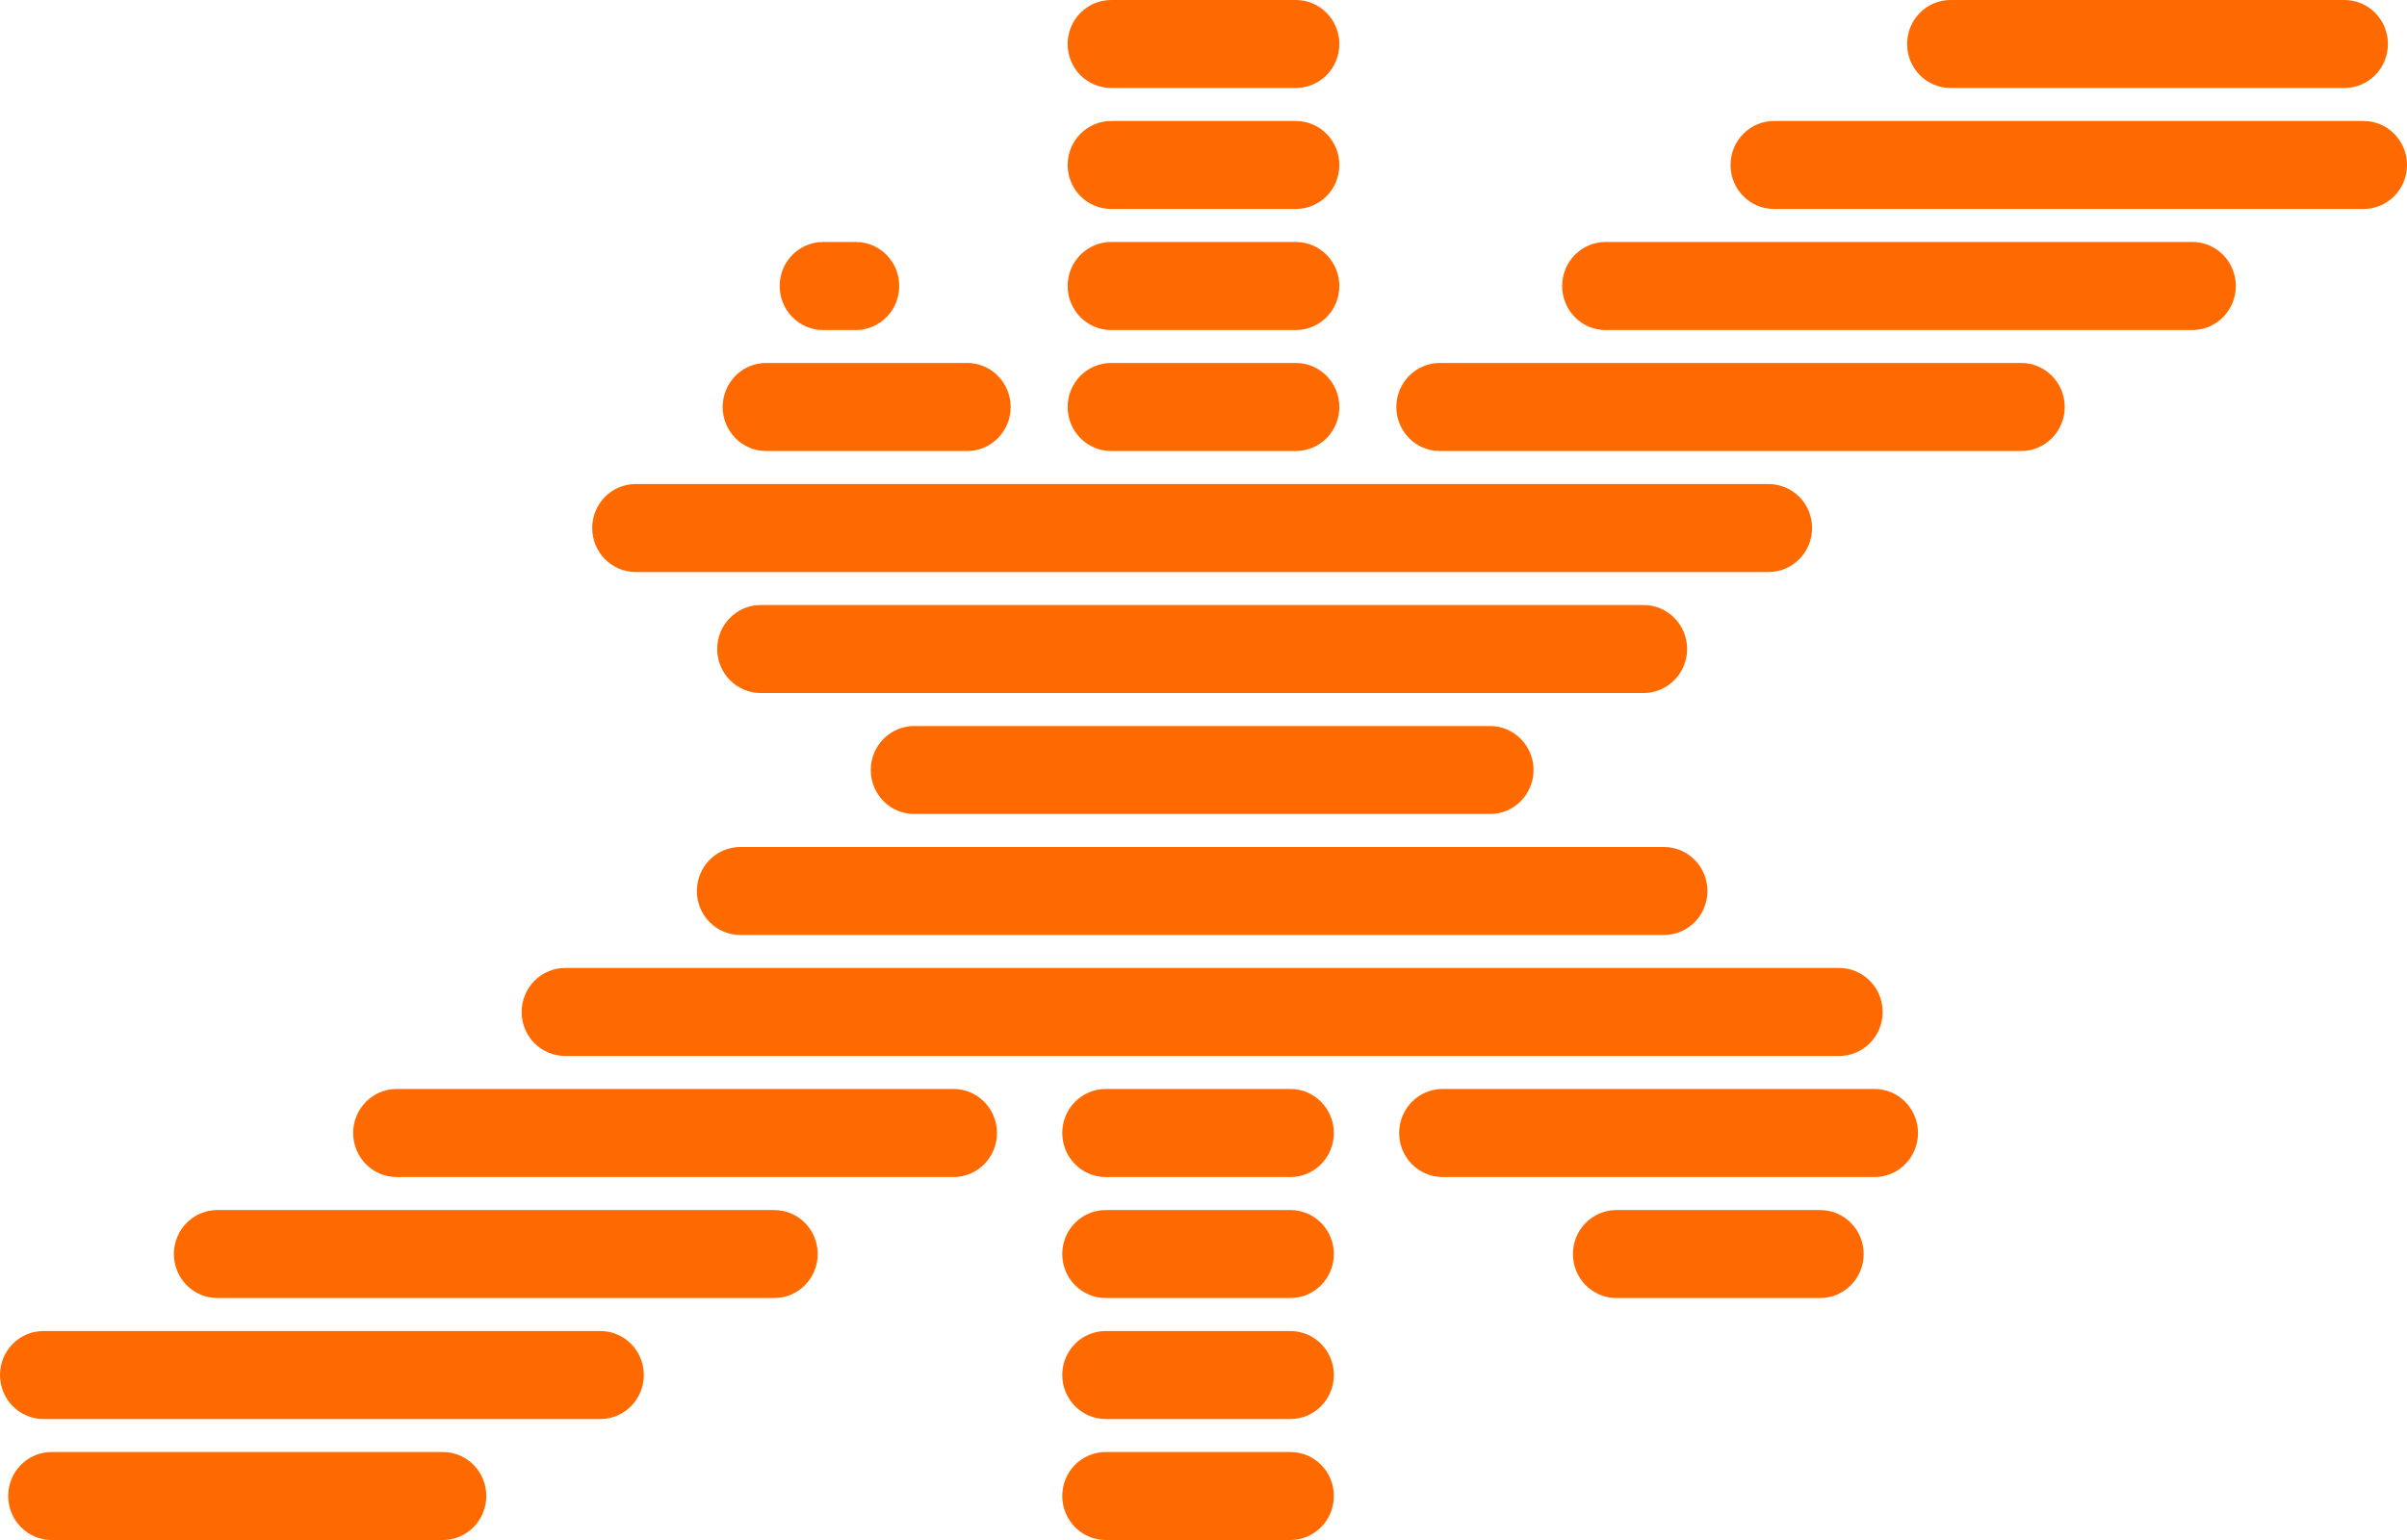 <svg width="25" height="16" viewBox="0 0 25 16" fill="none" xmlns="http://www.w3.org/2000/svg">
<path d="M13.854 11.771C13.854 11.519 13.652 11.314 13.403 11.314H11.484C11.235 11.314 11.033 11.519 11.033 11.771C11.033 12.024 11.235 12.229 11.484 12.229H13.403C13.652 12.229 13.854 12.024 13.854 11.771Z" fill="#FF6A00"/>
<path d="M13.854 13.029C13.854 12.776 13.652 12.572 13.403 12.572H11.484C11.235 12.572 11.033 12.776 11.033 13.029C11.033 13.281 11.235 13.486 11.484 13.486H13.403C13.652 13.486 13.854 13.281 13.854 13.029Z" fill="#FF6A00"/>
<path d="M13.854 14.286C13.854 14.033 13.652 13.829 13.403 13.829H11.484C11.235 13.829 11.033 14.033 11.033 14.286C11.033 14.538 11.235 14.743 11.484 14.743H13.403C13.652 14.743 13.854 14.538 13.854 14.286Z" fill="#FF6A00"/>
<path d="M13.854 15.543C13.854 15.29 13.652 15.086 13.403 15.086H11.484C11.235 15.086 11.033 15.29 11.033 15.543C11.033 15.795 11.235 16 11.484 16H13.403C13.652 16 13.854 15.795 13.854 15.543Z" fill="#FF6A00"/>
<path d="M10.497 4.229C10.497 3.976 10.295 3.771 10.045 3.771H7.957C7.708 3.771 7.506 3.976 7.506 4.229C7.506 4.481 7.708 4.686 7.957 4.686H10.045C10.295 4.686 10.497 4.481 10.497 4.229Z" fill="#FF6A00"/>
<path d="M13.911 4.229C13.911 3.976 13.709 3.771 13.459 3.771H11.541C11.291 3.771 11.089 3.976 11.089 4.229C11.089 4.481 11.291 4.686 11.541 4.686H13.459C13.709 4.686 13.911 4.481 13.911 4.229Z" fill="#FF6A00"/>
<path d="M21.445 4.229C21.445 3.976 21.242 3.771 20.993 3.771H14.955C14.705 3.771 14.503 3.976 14.503 4.229C14.503 4.481 14.705 4.686 14.955 4.686H20.993C21.242 4.686 21.445 4.481 21.445 4.229Z" fill="#FF6A00"/>
<path d="M13.911 1.714C13.911 1.462 13.709 1.257 13.459 1.257H11.541C11.291 1.257 11.089 1.462 11.089 1.714C11.089 1.967 11.291 2.171 11.541 2.171H13.459C13.709 2.171 13.911 1.967 13.911 1.714Z" fill="#FF6A00"/>
<path d="M25 1.714C25 1.462 24.798 1.257 24.549 1.257H18.425C18.176 1.257 17.974 1.462 17.974 1.714C17.974 1.967 18.176 2.171 18.425 2.171H24.549C24.798 2.171 25 1.967 25 1.714Z" fill="#FF6A00"/>
<path d="M13.911 0.457C13.911 0.205 13.709 0 13.459 0H11.541C11.291 0 11.089 0.205 11.089 0.457C11.089 0.71 11.291 0.914 11.541 0.914H13.459C13.709 0.914 13.911 0.71 13.911 0.457Z" fill="#FF6A00"/>
<path d="M24.802 0.457C24.802 0.205 24.6 0 24.351 0H20.259C20.01 0 19.808 0.205 19.808 0.457C19.808 0.71 20.01 0.914 20.259 0.914H24.351C24.6 0.914 24.802 0.71 24.802 0.457Z" fill="#FF6A00"/>
<path d="M9.34 2.971C9.34 2.719 9.138 2.514 8.888 2.514H8.55C8.3 2.514 8.098 2.719 8.098 2.971C8.098 3.224 8.3 3.429 8.55 3.429H8.888C9.138 3.429 9.34 3.224 9.34 2.971Z" fill="#FF6A00"/>
<path d="M13.911 2.971C13.911 2.719 13.709 2.514 13.459 2.514H11.541C11.291 2.514 11.089 2.719 11.089 2.971C11.089 3.224 11.291 3.429 11.541 3.429H13.459C13.709 3.429 13.911 3.224 13.911 2.971Z" fill="#FF6A00"/>
<path d="M23.222 2.971C23.222 2.719 23.02 2.514 22.771 2.514H16.676C16.427 2.514 16.225 2.719 16.225 2.971C16.225 3.224 16.427 3.429 16.676 3.429H22.771C23.02 3.429 23.222 3.224 23.222 2.971Z" fill="#FF6A00"/>
<path d="M18.821 5.486C18.821 5.233 18.619 5.029 18.369 5.029H6.603C6.353 5.029 6.151 5.233 6.151 5.486C6.151 5.738 6.353 5.943 6.603 5.943H18.369C18.619 5.943 18.821 5.738 18.821 5.486Z" fill="#FF6A00"/>
<path d="M17.523 6.743C17.523 6.49 17.32 6.286 17.071 6.286H7.901C7.651 6.286 7.449 6.49 7.449 6.743C7.449 6.995 7.651 7.2 7.901 7.2H17.071C17.32 7.2 17.523 6.995 17.523 6.743Z" fill="#FF6A00"/>
<path d="M15.928 8C15.928 7.748 15.726 7.543 15.477 7.543H9.495C9.246 7.543 9.044 7.748 9.044 8C9.044 8.253 9.246 8.457 9.495 8.457H15.477C15.726 8.457 15.928 8.253 15.928 8Z" fill="#FF6A00"/>
<path d="M17.734 9.257C17.734 9.005 17.532 8.8 17.283 8.8H7.689C7.44 8.8 7.238 9.005 7.238 9.257C7.238 9.51 7.44 9.714 7.689 9.714H17.283C17.532 9.714 17.734 9.51 17.734 9.257Z" fill="#FF6A00"/>
<path d="M19.554 10.514C19.554 10.262 19.352 10.057 19.103 10.057H5.869C5.62 10.057 5.418 10.262 5.418 10.514C5.418 10.767 5.62 10.971 5.869 10.971H19.103C19.352 10.971 19.554 10.767 19.554 10.514Z" fill="#FF6A00"/>
<path d="M19.921 11.771C19.921 11.519 19.719 11.314 19.47 11.314H14.983C14.734 11.314 14.532 11.519 14.532 11.771C14.532 12.024 14.734 12.229 14.983 12.229H19.47C19.719 12.229 19.921 12.024 19.921 11.771Z" fill="#FF6A00"/>
<path d="M19.357 13.029C19.357 12.776 19.154 12.572 18.905 12.572H16.789C16.539 12.572 16.337 12.776 16.337 13.029C16.337 13.281 16.539 13.486 16.789 13.486H18.905C19.154 13.486 19.357 13.281 19.357 13.029Z" fill="#FF6A00"/>
<path d="M10.355 11.771C10.355 11.519 10.153 11.314 9.904 11.314H4.12C3.87 11.314 3.668 11.519 3.668 11.771C3.668 12.024 3.87 12.229 4.12 12.229H9.904C10.153 12.229 10.355 12.024 10.355 11.771Z" fill="#FF6A00"/>
<path d="M8.493 13.029C8.493 12.776 8.291 12.572 8.042 12.572H2.257C2.008 12.572 1.806 12.776 1.806 13.029C1.806 13.281 2.008 13.486 2.257 13.486H8.042C8.291 13.486 8.493 13.281 8.493 13.029Z" fill="#FF6A00"/>
<path d="M6.687 14.286C6.687 14.033 6.485 13.829 6.236 13.829H0.451C0.202 13.829 0 14.033 0 14.286C0 14.538 0.202 14.743 0.451 14.743H6.236C6.485 14.743 6.687 14.538 6.687 14.286Z" fill="#FF6A00"/>
<path d="M5.051 15.543C5.051 15.29 4.849 15.086 4.599 15.086H0.536C0.287 15.086 0.085 15.29 0.085 15.543C0.085 15.795 0.287 16 0.536 16H4.599C4.849 16 5.051 15.795 5.051 15.543Z" fill="#FF6A00"/>
</svg>
